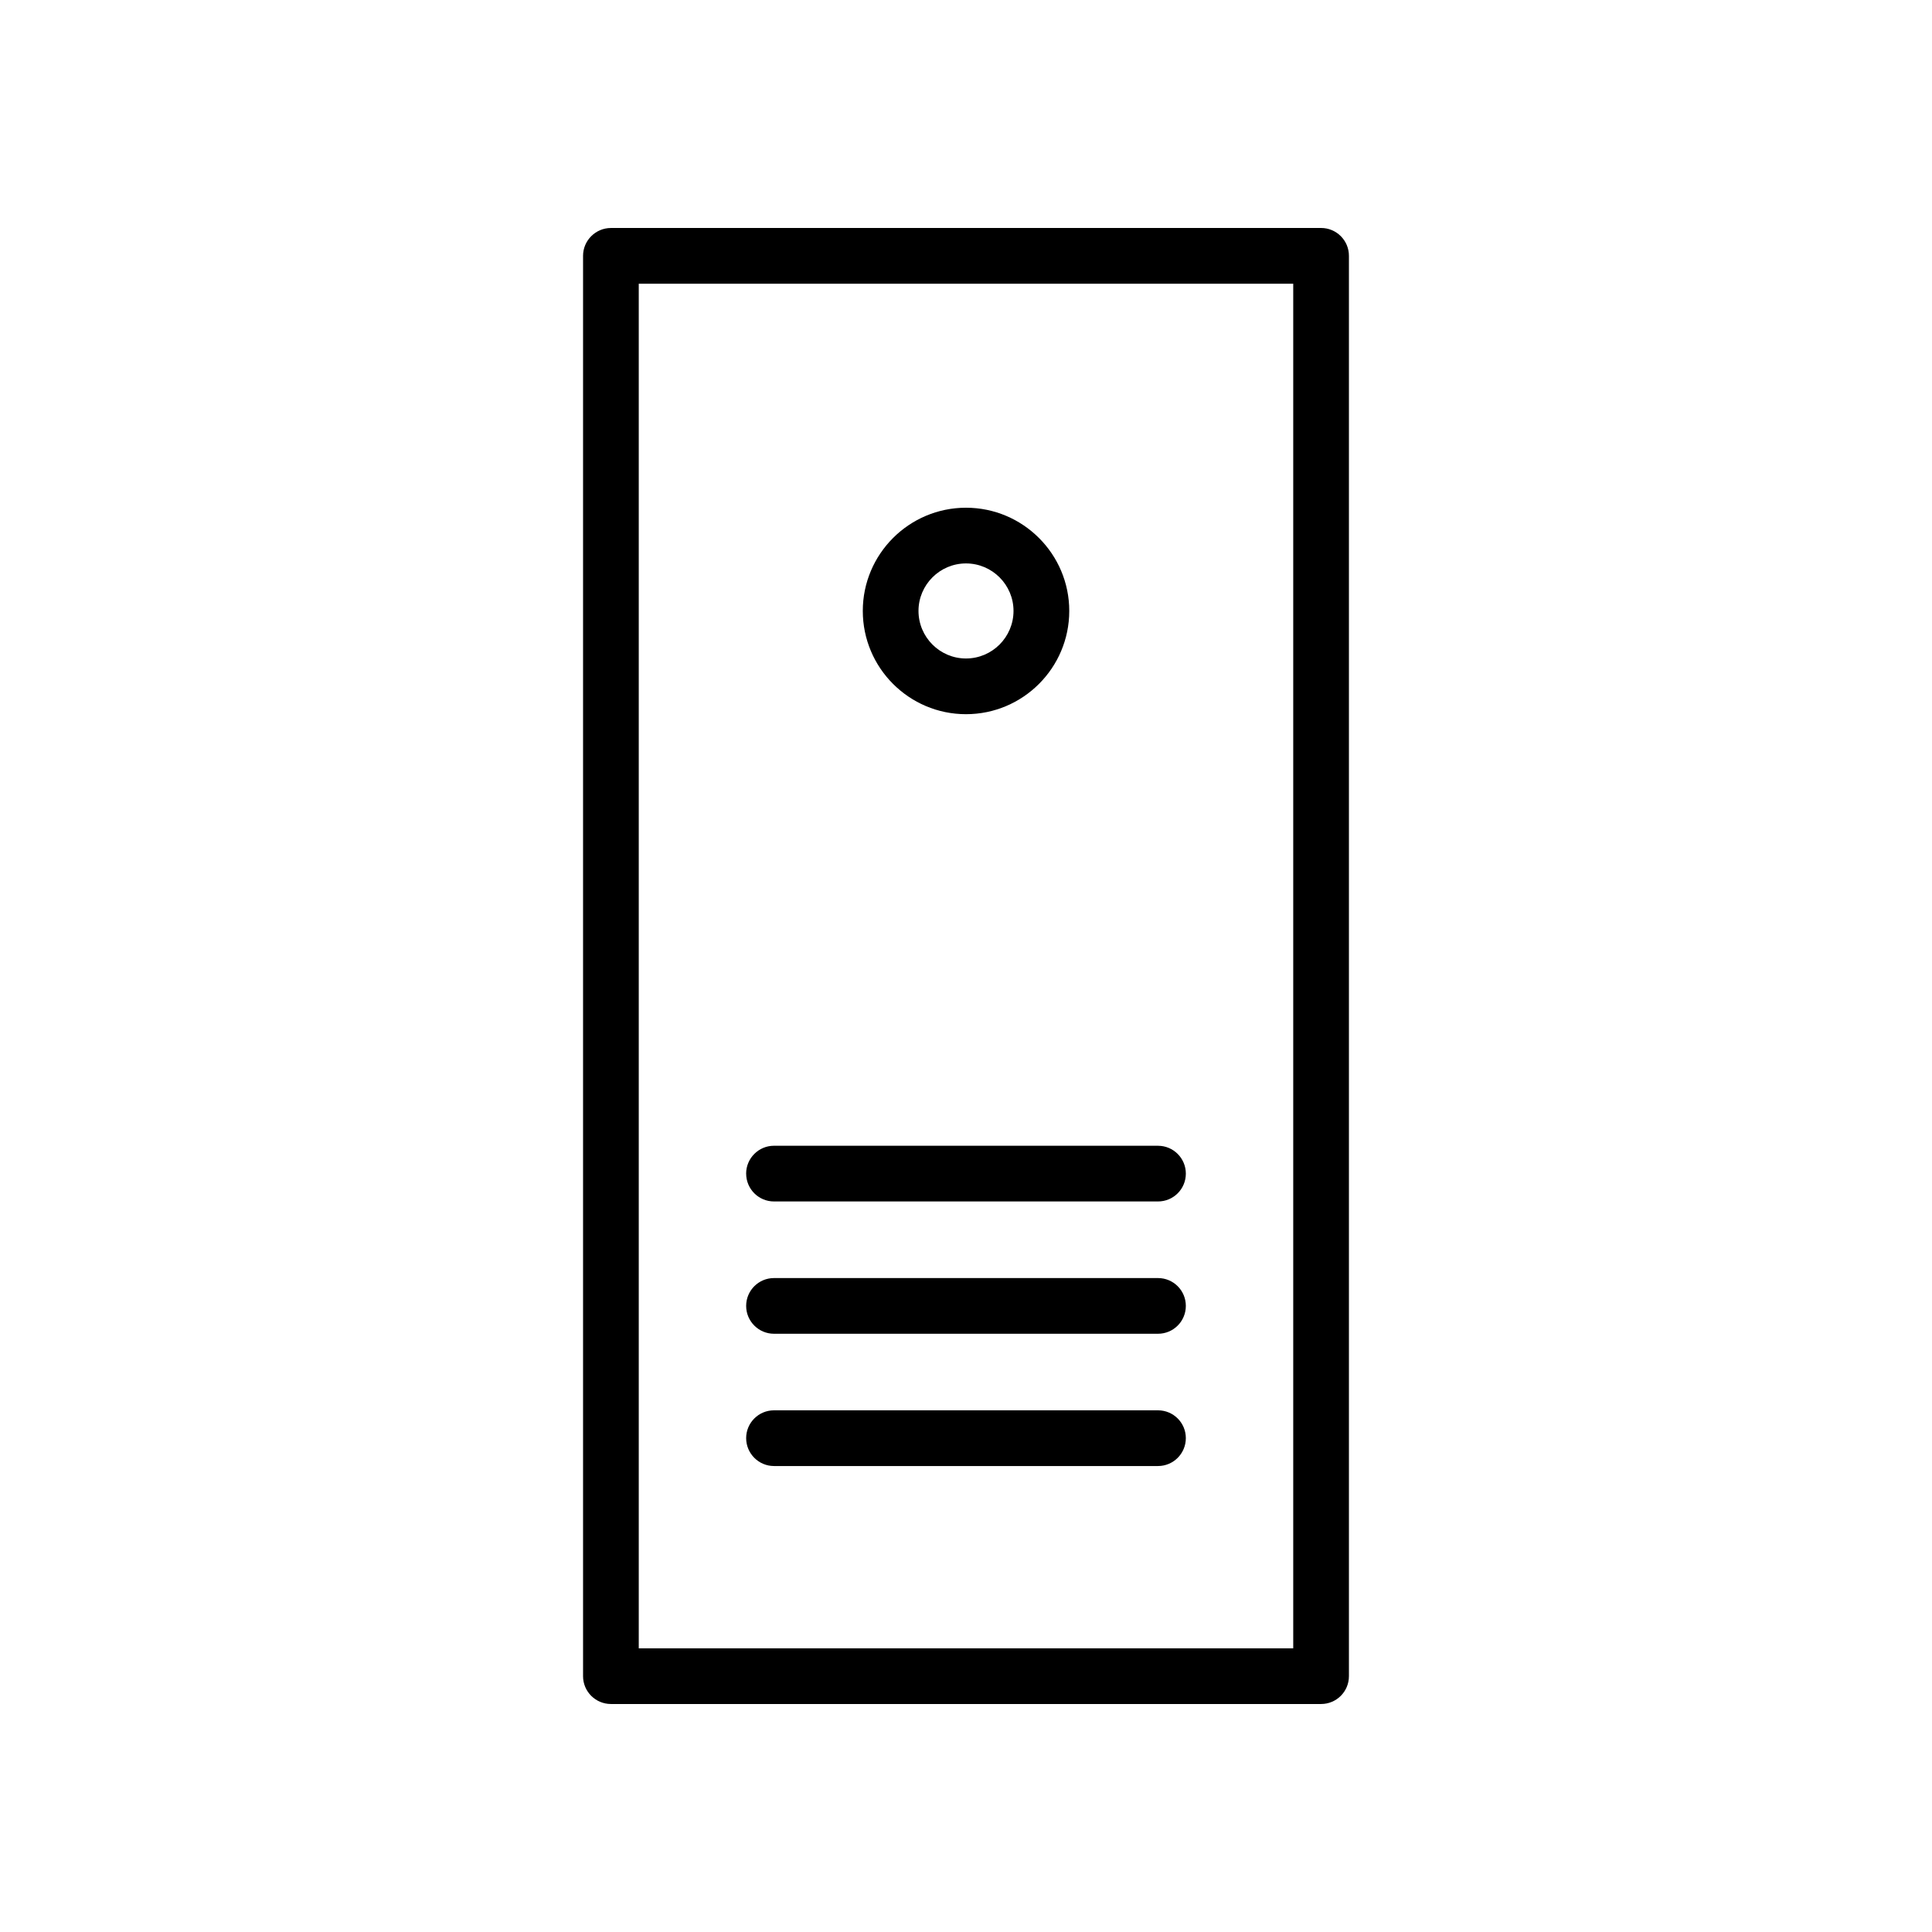<?xml version="1.0" encoding="UTF-8"?>
<!-- Uploaded to: SVG Repo, www.svgrepo.com, Generator: SVG Repo Mixer Tools -->
<svg fill="#000000" width="800px" height="800px" version="1.1" viewBox="144 144 512 512" xmlns="http://www.w3.org/2000/svg">
 <g>
  <path d="m372.65 305.9c0 15.094 12.262 27.367 27.348 27.367 15.094 0 27.367-12.273 27.367-27.367 0-15.074-12.273-27.348-27.367-27.348-15.086 0.004-27.348 12.273-27.348 27.348zm39.941 0c0 6.949-5.648 12.605-12.594 12.605-6.938 0-12.586-5.656-12.586-12.605 0-6.926 5.648-12.586 12.586-12.586 6.945 0 12.594 5.656 12.594 12.586z"/>
  <path d="m450.89 517.75h-101.78c-4.055 0-7.371 3.293-7.371 7.371 0 4.074 3.316 7.391 7.371 7.391h101.77c4.086 0 7.379-3.316 7.379-7.391 0.004-4.078-3.301-7.371-7.375-7.371z"/>
  <path d="m450.89 482.7h-101.78c-4.055 0-7.371 3.293-7.371 7.379 0 4.074 3.316 7.379 7.371 7.379h101.77c4.086 0 7.379-3.305 7.379-7.379 0.004-4.086-3.301-7.379-7.375-7.379z"/>
  <path d="m341.74 455.02c0 4.086 3.316 7.379 7.371 7.379h101.77c4.086 0 7.379-3.293 7.379-7.379 0-4.066-3.293-7.379-7.379-7.379l-101.78-0.004c-4.051 0-7.367 3.316-7.367 7.383z"/>
  <path d="m494.11 204.42h-93.996-0.227-93.98c-4.066 0-7.391 3.316-7.391 7.379v376.4c0 4.09 3.324 7.379 7.391 7.379h93.98 0.105 0.117 93.992c4.074 0 7.379-3.289 7.379-7.379v-376.4c0.008-4.066-3.301-7.383-7.371-7.383zm-7.391 376.41h-86.672-0.07-86.699v-361.64h86.699 0.07 86.672z"/>
 </g>
</svg>
